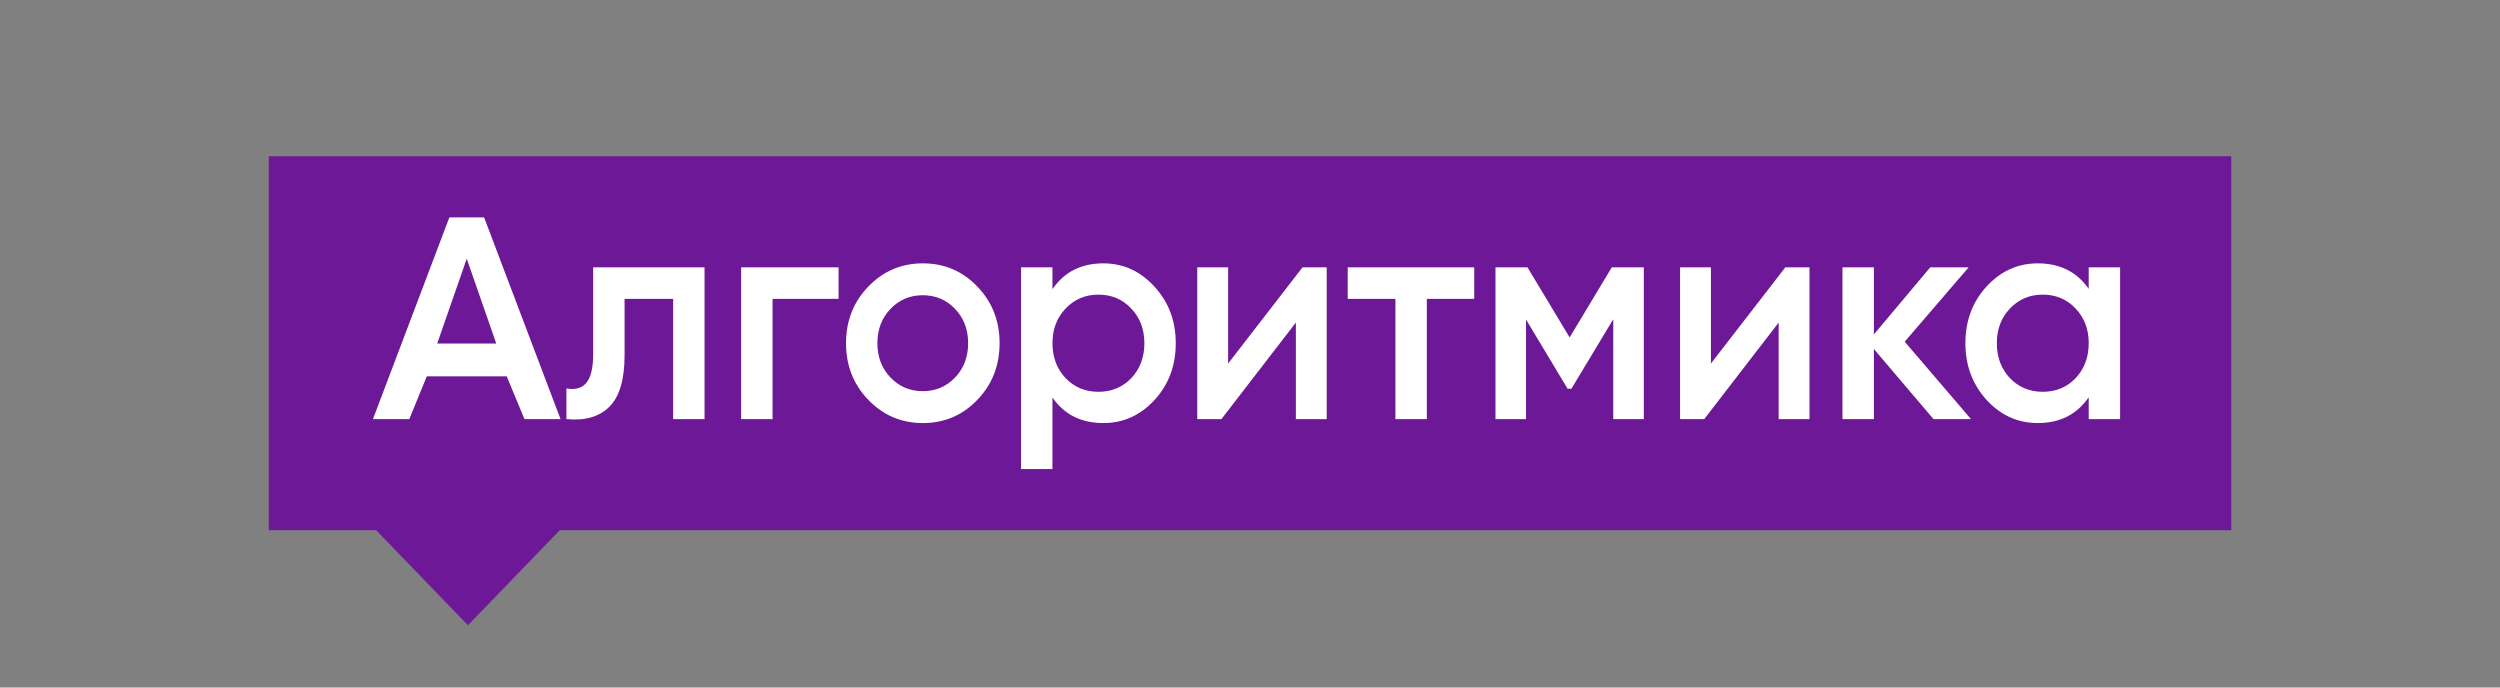 <?xml version="1.0" encoding="UTF-8"?> <svg xmlns="http://www.w3.org/2000/svg" width="400" height="110" viewBox="0 0 400 110" fill="none"><rect x="0" y="0" width="400" height="110" fill="#808080" stroke="none"/><rect x="51.643" y="29.64" width="296.53" height="47.161" fill="white"></rect><path d="M89.775 84.61L74.87 100.038L59.902 84.544L89.775 84.61Z" fill="#6D1896"></path><path d="M74.677 41.395L79.401 54.962H69.953L74.677 41.395Z" fill="#6D1896"></path><path d="M147.644 62.588C145.597 62.588 143.875 61.859 142.479 60.402C141.083 58.945 140.385 57.115 140.385 54.913C140.385 52.711 141.083 50.881 142.479 49.423C143.875 47.966 145.597 47.237 147.644 47.237C149.692 47.237 151.413 47.966 152.809 49.423C154.205 50.881 154.903 52.711 154.903 54.913C154.903 57.115 154.205 58.945 152.809 60.402C151.413 61.859 149.692 62.588 147.644 62.588Z" fill="#6D1896"></path><path d="M170.491 60.5C171.887 61.957 173.639 62.686 175.749 62.686C177.858 62.686 179.611 61.957 181.007 60.5C182.403 59.01 183.101 57.148 183.101 54.913C183.101 52.678 182.403 50.833 181.007 49.375C179.611 47.886 177.858 47.141 175.749 47.141C173.639 47.141 171.887 47.886 170.491 49.375C169.095 50.833 168.397 52.678 168.397 54.913C168.397 57.148 169.095 59.01 170.491 60.5Z" fill="#6D1896"></path><path d="M321.586 60.5C322.983 61.957 324.735 62.686 326.843 62.686C328.954 62.686 330.706 61.957 332.103 60.5C333.498 59.01 334.195 57.148 334.195 54.913C334.195 52.678 333.498 50.833 332.103 49.375C330.706 47.886 328.954 47.141 326.843 47.141C324.735 47.141 322.983 47.886 321.586 49.375C320.191 50.833 319.494 52.678 319.494 54.913C319.494 57.148 320.191 59.01 321.586 60.5Z" fill="#6D1896"></path><path fill-rule="evenodd" clip-rule="evenodd" d="M357 25H43V84.828H357V25ZM81.069 60.209L83.915 67.058H89.685L77.457 34.779H71.899L59.672 67.058H65.489L68.287 60.209H81.069ZM138.948 63.998C141.337 66.459 144.237 67.69 147.649 67.69C151.093 67.69 153.993 66.459 156.351 63.998C158.739 61.536 159.934 58.508 159.934 54.913C159.934 51.319 158.739 48.291 156.351 45.829C153.993 43.368 151.093 42.137 147.649 42.137C144.237 42.137 141.337 43.368 138.948 45.829C136.559 48.291 135.365 51.319 135.365 54.913C135.365 58.508 136.559 61.536 138.948 63.998ZM112.727 42.769V67.058H107.701V47.821H99.931V56.857C99.931 60.711 99.124 63.447 97.511 65.067C95.898 66.686 93.603 67.35 90.625 67.058V62.152C92.052 62.411 93.122 62.103 93.835 61.229C94.549 60.354 94.906 58.816 94.906 56.614V42.769H112.727ZM134.171 42.769V47.821H123.608V67.058H118.583V42.769H134.171ZM176.535 42.137C179.73 42.137 182.46 43.384 184.724 45.878C186.989 48.339 188.121 51.351 188.121 54.913C188.121 58.508 186.989 61.536 184.724 63.998C182.46 66.459 179.73 67.69 176.535 67.69C172.998 67.69 170.284 66.329 168.391 63.609V75.048H163.366V42.769H168.391V46.267C170.284 43.514 172.998 42.137 176.535 42.137ZM212.271 42.769H208.409L196.496 58.168V42.769H191.564V67.058H195.426L207.338 51.61V67.058H212.271V42.769ZM235.877 42.769V47.821H228.292V67.058H223.267V47.821H215.635V42.769H235.877ZM258.122 67.058H263.008V42.769H257.889L251.142 53.991L244.395 42.769H239.277V67.058H244.163V51.124L250.816 62.2H251.422L258.122 51.076V67.058ZM285.657 42.769H289.519V67.058H284.587V51.61L272.675 67.058H268.813V42.769H273.745V58.168L285.657 42.769ZM309.359 67.058H315.361L304.753 54.671L314.989 42.769H308.846L299.821 53.505V42.769H294.794V67.058H299.821V55.837L309.359 67.058ZM334.192 42.769H339.219V67.058H334.192V63.56C332.302 66.313 329.588 67.69 326.051 67.69C322.855 67.69 320.125 66.459 317.86 63.998C315.597 61.504 314.464 58.476 314.464 54.913C314.464 51.319 315.597 48.291 317.86 45.829C320.125 43.368 322.855 42.137 326.051 42.137C329.588 42.137 332.302 43.498 334.192 46.218V42.769Z" fill="#6D1896"></path></svg> 